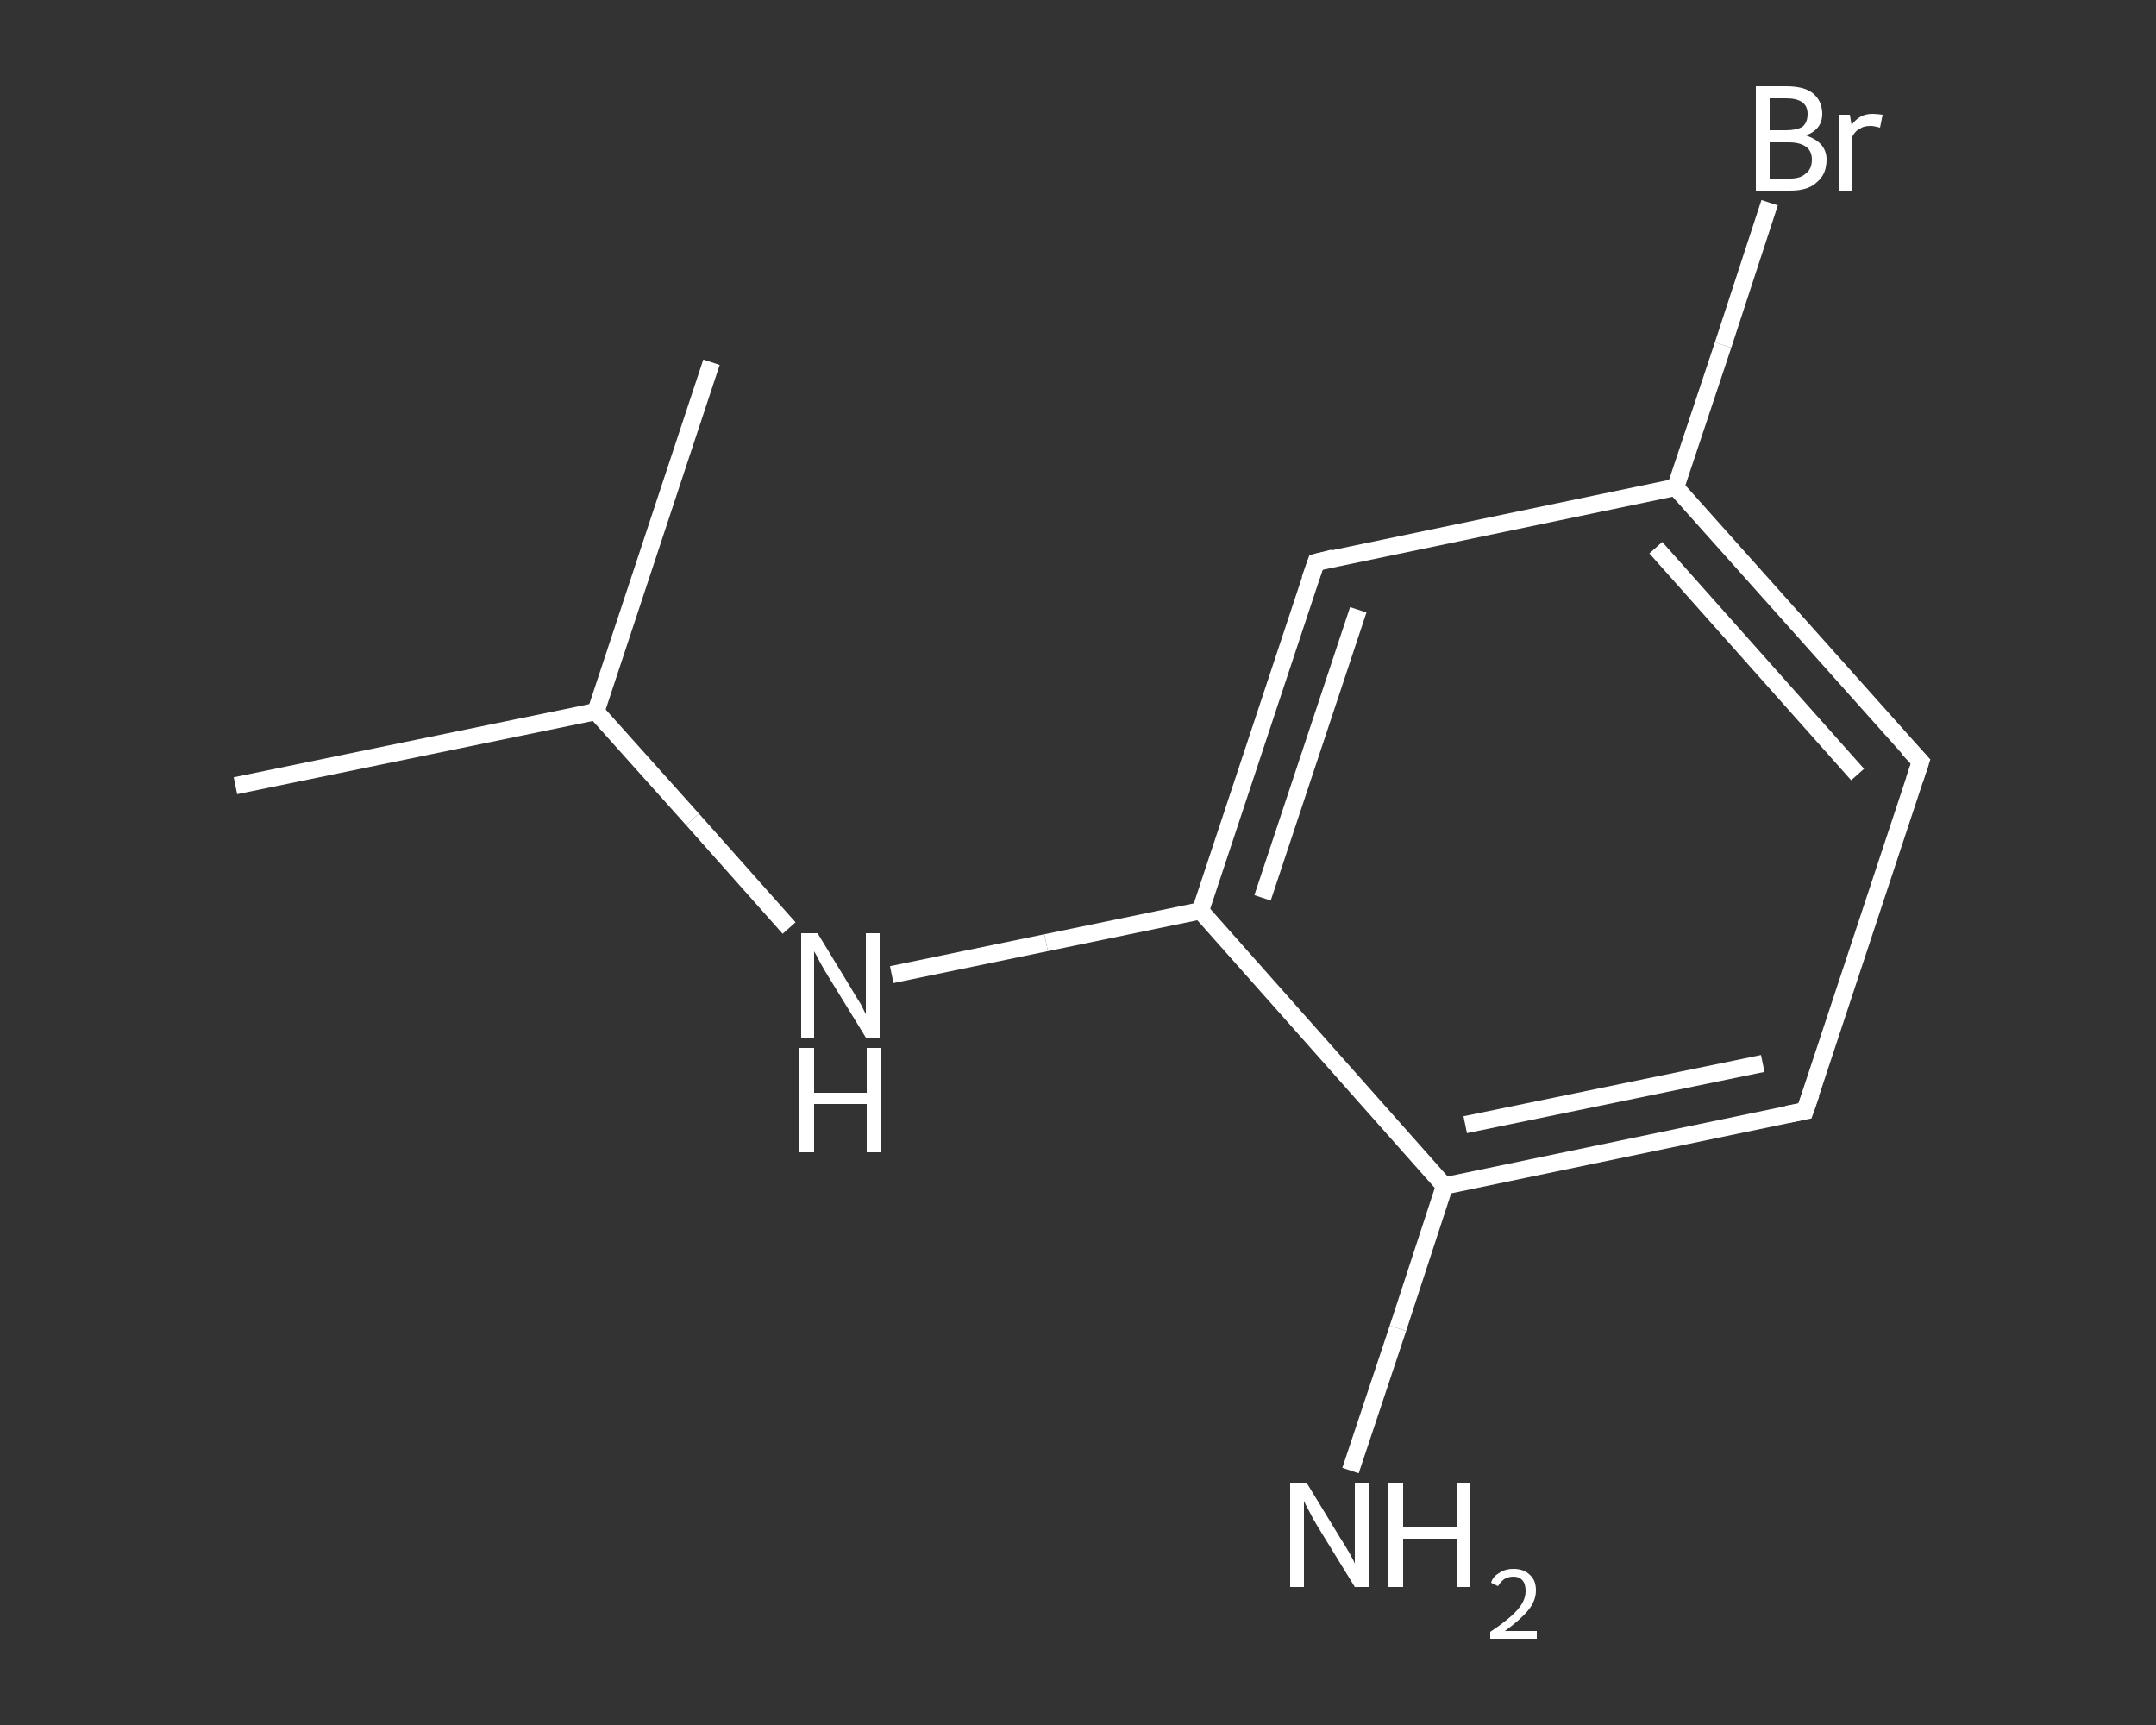 <?xml version='1.0' encoding='iso-8859-1'?>
<svg version='1.1' baseProfile='full'
              xmlns='http://www.w3.org/2000/svg'
                      xmlns:rdkit='http://www.rdkit.org/xml'
                      xmlns:xlink='http://www.w3.org/1999/xlink'
                  xml:space='preserve'
width='250px' height='200px' viewBox='0 0 250 200'>
<rect x="0" y="0" width="250" height="200" fill="#333333" stroke="none"/>
<!-- END OF HEADER -->
<rect style='opacity:1.0;fill:transparent;stroke:none' width='250.0' height='200.0' x='0.0' y='0.0'> </rect>
<path class='bond-0 atom-0 atom-1' d='M 27.3,91.1 L 69.1,82.5' style='fill:none;fill-rule:evenodd;stroke:#FFFFFF;stroke-width:2.0px;stroke-linecap:butt;stroke-linejoin:miter;stroke-opacity:1' />
<path class='bond-1 atom-1 atom-2' d='M 69.1,82.5 L 82.5,42.0' style='fill:none;fill-rule:evenodd;stroke:#FFFFFF;stroke-width:2.0px;stroke-linecap:butt;stroke-linejoin:miter;stroke-opacity:1' />
<path class='bond-2 atom-1 atom-3' d='M 69.1,82.5 L 80.3,95.0' style='fill:none;fill-rule:evenodd;stroke:#FFFFFF;stroke-width:2.0px;stroke-linecap:butt;stroke-linejoin:miter;stroke-opacity:1' />
<path class='bond-2 atom-1 atom-3' d='M 80.3,95.0 L 91.5,107.6' style='fill:none;fill-rule:evenodd;stroke:#FFFFFF;stroke-width:2.0px;stroke-linecap:butt;stroke-linejoin:miter;stroke-opacity:1' />
<path class='bond-3 atom-3 atom-4' d='M 103.4,113.0 L 121.3,109.3' style='fill:none;fill-rule:evenodd;stroke:#FFFFFF;stroke-width:2.0px;stroke-linecap:butt;stroke-linejoin:miter;stroke-opacity:1' />
<path class='bond-3 atom-3 atom-4' d='M 121.3,109.3 L 139.2,105.6' style='fill:none;fill-rule:evenodd;stroke:#FFFFFF;stroke-width:2.0px;stroke-linecap:butt;stroke-linejoin:miter;stroke-opacity:1' />
<path class='bond-4 atom-4 atom-5' d='M 139.2,105.6 L 152.6,65.2' style='fill:none;fill-rule:evenodd;stroke:#FFFFFF;stroke-width:2.0px;stroke-linecap:butt;stroke-linejoin:miter;stroke-opacity:1' />
<path class='bond-4 atom-4 atom-5' d='M 146.4,104.1 L 157.5,70.7' style='fill:none;fill-rule:evenodd;stroke:#FFFFFF;stroke-width:2.0px;stroke-linecap:butt;stroke-linejoin:miter;stroke-opacity:1' />
<path class='bond-5 atom-5 atom-6' d='M 152.6,65.2 L 194.3,56.5' style='fill:none;fill-rule:evenodd;stroke:#FFFFFF;stroke-width:2.0px;stroke-linecap:butt;stroke-linejoin:miter;stroke-opacity:1' />
<path class='bond-6 atom-6 atom-7' d='M 194.3,56.5 L 199.8,40.0' style='fill:none;fill-rule:evenodd;stroke:#FFFFFF;stroke-width:2.0px;stroke-linecap:butt;stroke-linejoin:miter;stroke-opacity:1' />
<path class='bond-6 atom-6 atom-7' d='M 199.8,40.0 L 205.2,23.5' style='fill:none;fill-rule:evenodd;stroke:#FFFFFF;stroke-width:2.0px;stroke-linecap:butt;stroke-linejoin:miter;stroke-opacity:1' />
<path class='bond-7 atom-6 atom-8' d='M 194.3,56.5 L 222.7,88.3' style='fill:none;fill-rule:evenodd;stroke:#FFFFFF;stroke-width:2.0px;stroke-linecap:butt;stroke-linejoin:miter;stroke-opacity:1' />
<path class='bond-7 atom-6 atom-8' d='M 192.0,63.5 L 215.4,89.8' style='fill:none;fill-rule:evenodd;stroke:#FFFFFF;stroke-width:2.0px;stroke-linecap:butt;stroke-linejoin:miter;stroke-opacity:1' />
<path class='bond-8 atom-8 atom-9' d='M 222.7,88.3 L 209.3,128.8' style='fill:none;fill-rule:evenodd;stroke:#FFFFFF;stroke-width:2.0px;stroke-linecap:butt;stroke-linejoin:miter;stroke-opacity:1' />
<path class='bond-9 atom-9 atom-10' d='M 209.3,128.8 L 167.5,137.5' style='fill:none;fill-rule:evenodd;stroke:#FFFFFF;stroke-width:2.0px;stroke-linecap:butt;stroke-linejoin:miter;stroke-opacity:1' />
<path class='bond-9 atom-9 atom-10' d='M 204.4,123.3 L 169.9,130.4' style='fill:none;fill-rule:evenodd;stroke:#FFFFFF;stroke-width:2.0px;stroke-linecap:butt;stroke-linejoin:miter;stroke-opacity:1' />
<path class='bond-10 atom-10 atom-11' d='M 167.5,137.5 L 162.1,154.0' style='fill:none;fill-rule:evenodd;stroke:#FFFFFF;stroke-width:2.0px;stroke-linecap:butt;stroke-linejoin:miter;stroke-opacity:1' />
<path class='bond-10 atom-10 atom-11' d='M 162.1,154.0 L 156.6,170.5' style='fill:none;fill-rule:evenodd;stroke:#FFFFFF;stroke-width:2.0px;stroke-linecap:butt;stroke-linejoin:miter;stroke-opacity:1' />
<path class='bond-11 atom-10 atom-4' d='M 167.5,137.5 L 139.2,105.6' style='fill:none;fill-rule:evenodd;stroke:#FFFFFF;stroke-width:2.0px;stroke-linecap:butt;stroke-linejoin:miter;stroke-opacity:1' />
<path d='M 151.9,67.2 L 152.6,65.2 L 154.6,64.7' style='fill:none;stroke:#FFFFFF;stroke-width:2.0px;stroke-linecap:butt;stroke-linejoin:miter;stroke-opacity:1;' />
<path d='M 221.2,86.7 L 222.7,88.3 L 222.0,90.4' style='fill:none;stroke:#FFFFFF;stroke-width:2.0px;stroke-linecap:butt;stroke-linejoin:miter;stroke-opacity:1;' />
<path d='M 210.0,126.8 L 209.3,128.8 L 207.2,129.2' style='fill:none;stroke:#FFFFFF;stroke-width:2.0px;stroke-linecap:butt;stroke-linejoin:miter;stroke-opacity:1;' />
<path class='atom-3' d='M 94.8 108.2
L 98.7 114.6
Q 99.1 115.3, 99.8 116.4
Q 100.4 117.6, 100.4 117.6
L 100.4 108.2
L 102.0 108.2
L 102.0 120.3
L 100.4 120.3
L 96.1 113.3
Q 95.6 112.5, 95.1 111.6
Q 94.6 110.6, 94.4 110.3
L 94.4 120.3
L 92.9 120.3
L 92.9 108.2
L 94.8 108.2
' fill='#FFFFFF'/>
<path class='atom-3' d='M 92.7 121.5
L 94.4 121.5
L 94.4 126.7
L 100.5 126.7
L 100.5 121.5
L 102.2 121.5
L 102.2 133.6
L 100.5 133.6
L 100.5 128.0
L 94.4 128.0
L 94.4 133.6
L 92.7 133.6
L 92.7 121.5
' fill='#FFFFFF'/>
<path class='atom-7' d='M 209.4 15.7
Q 210.6 16.1, 211.2 16.8
Q 211.8 17.5, 211.8 18.5
Q 211.8 20.2, 210.7 21.1
Q 209.7 22.1, 207.6 22.1
L 203.6 22.1
L 203.6 10.0
L 207.1 10.0
Q 209.2 10.0, 210.2 10.8
Q 211.3 11.7, 211.3 13.2
Q 211.3 15.0, 209.4 15.7
M 205.2 11.4
L 205.2 15.1
L 207.1 15.1
Q 208.3 15.1, 209.0 14.7
Q 209.6 14.2, 209.6 13.2
Q 209.6 11.4, 207.1 11.4
L 205.2 11.4
M 207.6 20.7
Q 208.8 20.7, 209.4 20.1
Q 210.1 19.6, 210.1 18.5
Q 210.1 17.5, 209.4 17.0
Q 208.7 16.5, 207.4 16.5
L 205.2 16.5
L 205.2 20.7
L 207.6 20.7
' fill='#FFFFFF'/>
<path class='atom-7' d='M 214.5 13.3
L 214.7 14.5
Q 215.6 13.2, 217.1 13.2
Q 217.6 13.2, 218.3 13.3
L 218.0 14.8
Q 217.3 14.6, 216.9 14.6
Q 216.1 14.6, 215.7 14.9
Q 215.2 15.1, 214.8 15.8
L 214.8 22.1
L 213.2 22.1
L 213.2 13.3
L 214.5 13.3
' fill='#FFFFFF'/>
<path class='atom-11' d='M 151.5 171.9
L 155.4 178.3
Q 155.8 178.9, 156.5 180.1
Q 157.1 181.2, 157.1 181.3
L 157.1 171.9
L 158.7 171.9
L 158.7 184.0
L 157.1 184.0
L 152.8 177.0
Q 152.3 176.2, 151.8 175.2
Q 151.3 174.3, 151.2 174.0
L 151.2 184.0
L 149.6 184.0
L 149.6 171.9
L 151.5 171.9
' fill='#FFFFFF'/>
<path class='atom-11' d='M 161.0 171.9
L 162.7 171.9
L 162.7 177.0
L 168.9 177.0
L 168.9 171.9
L 170.5 171.9
L 170.5 184.0
L 168.9 184.0
L 168.9 178.4
L 162.7 178.4
L 162.7 184.0
L 161.0 184.0
L 161.0 171.9
' fill='#FFFFFF'/>
<path class='atom-11' d='M 172.9 183.5
Q 173.1 182.8, 173.8 182.4
Q 174.5 181.9, 175.5 181.9
Q 176.7 181.9, 177.4 182.6
Q 178.1 183.2, 178.1 184.4
Q 178.1 185.6, 177.2 186.7
Q 176.3 187.8, 174.5 189.1
L 178.2 189.1
L 178.2 190.0
L 172.8 190.0
L 172.8 189.2
Q 174.3 188.2, 175.2 187.4
Q 176.1 186.6, 176.5 185.9
Q 176.9 185.2, 176.9 184.5
Q 176.9 183.7, 176.6 183.3
Q 176.2 182.8, 175.5 182.8
Q 174.9 182.8, 174.4 183.1
Q 174.0 183.4, 173.7 183.9
L 172.9 183.5
' fill='#FFFFFF'/>
</svg>
